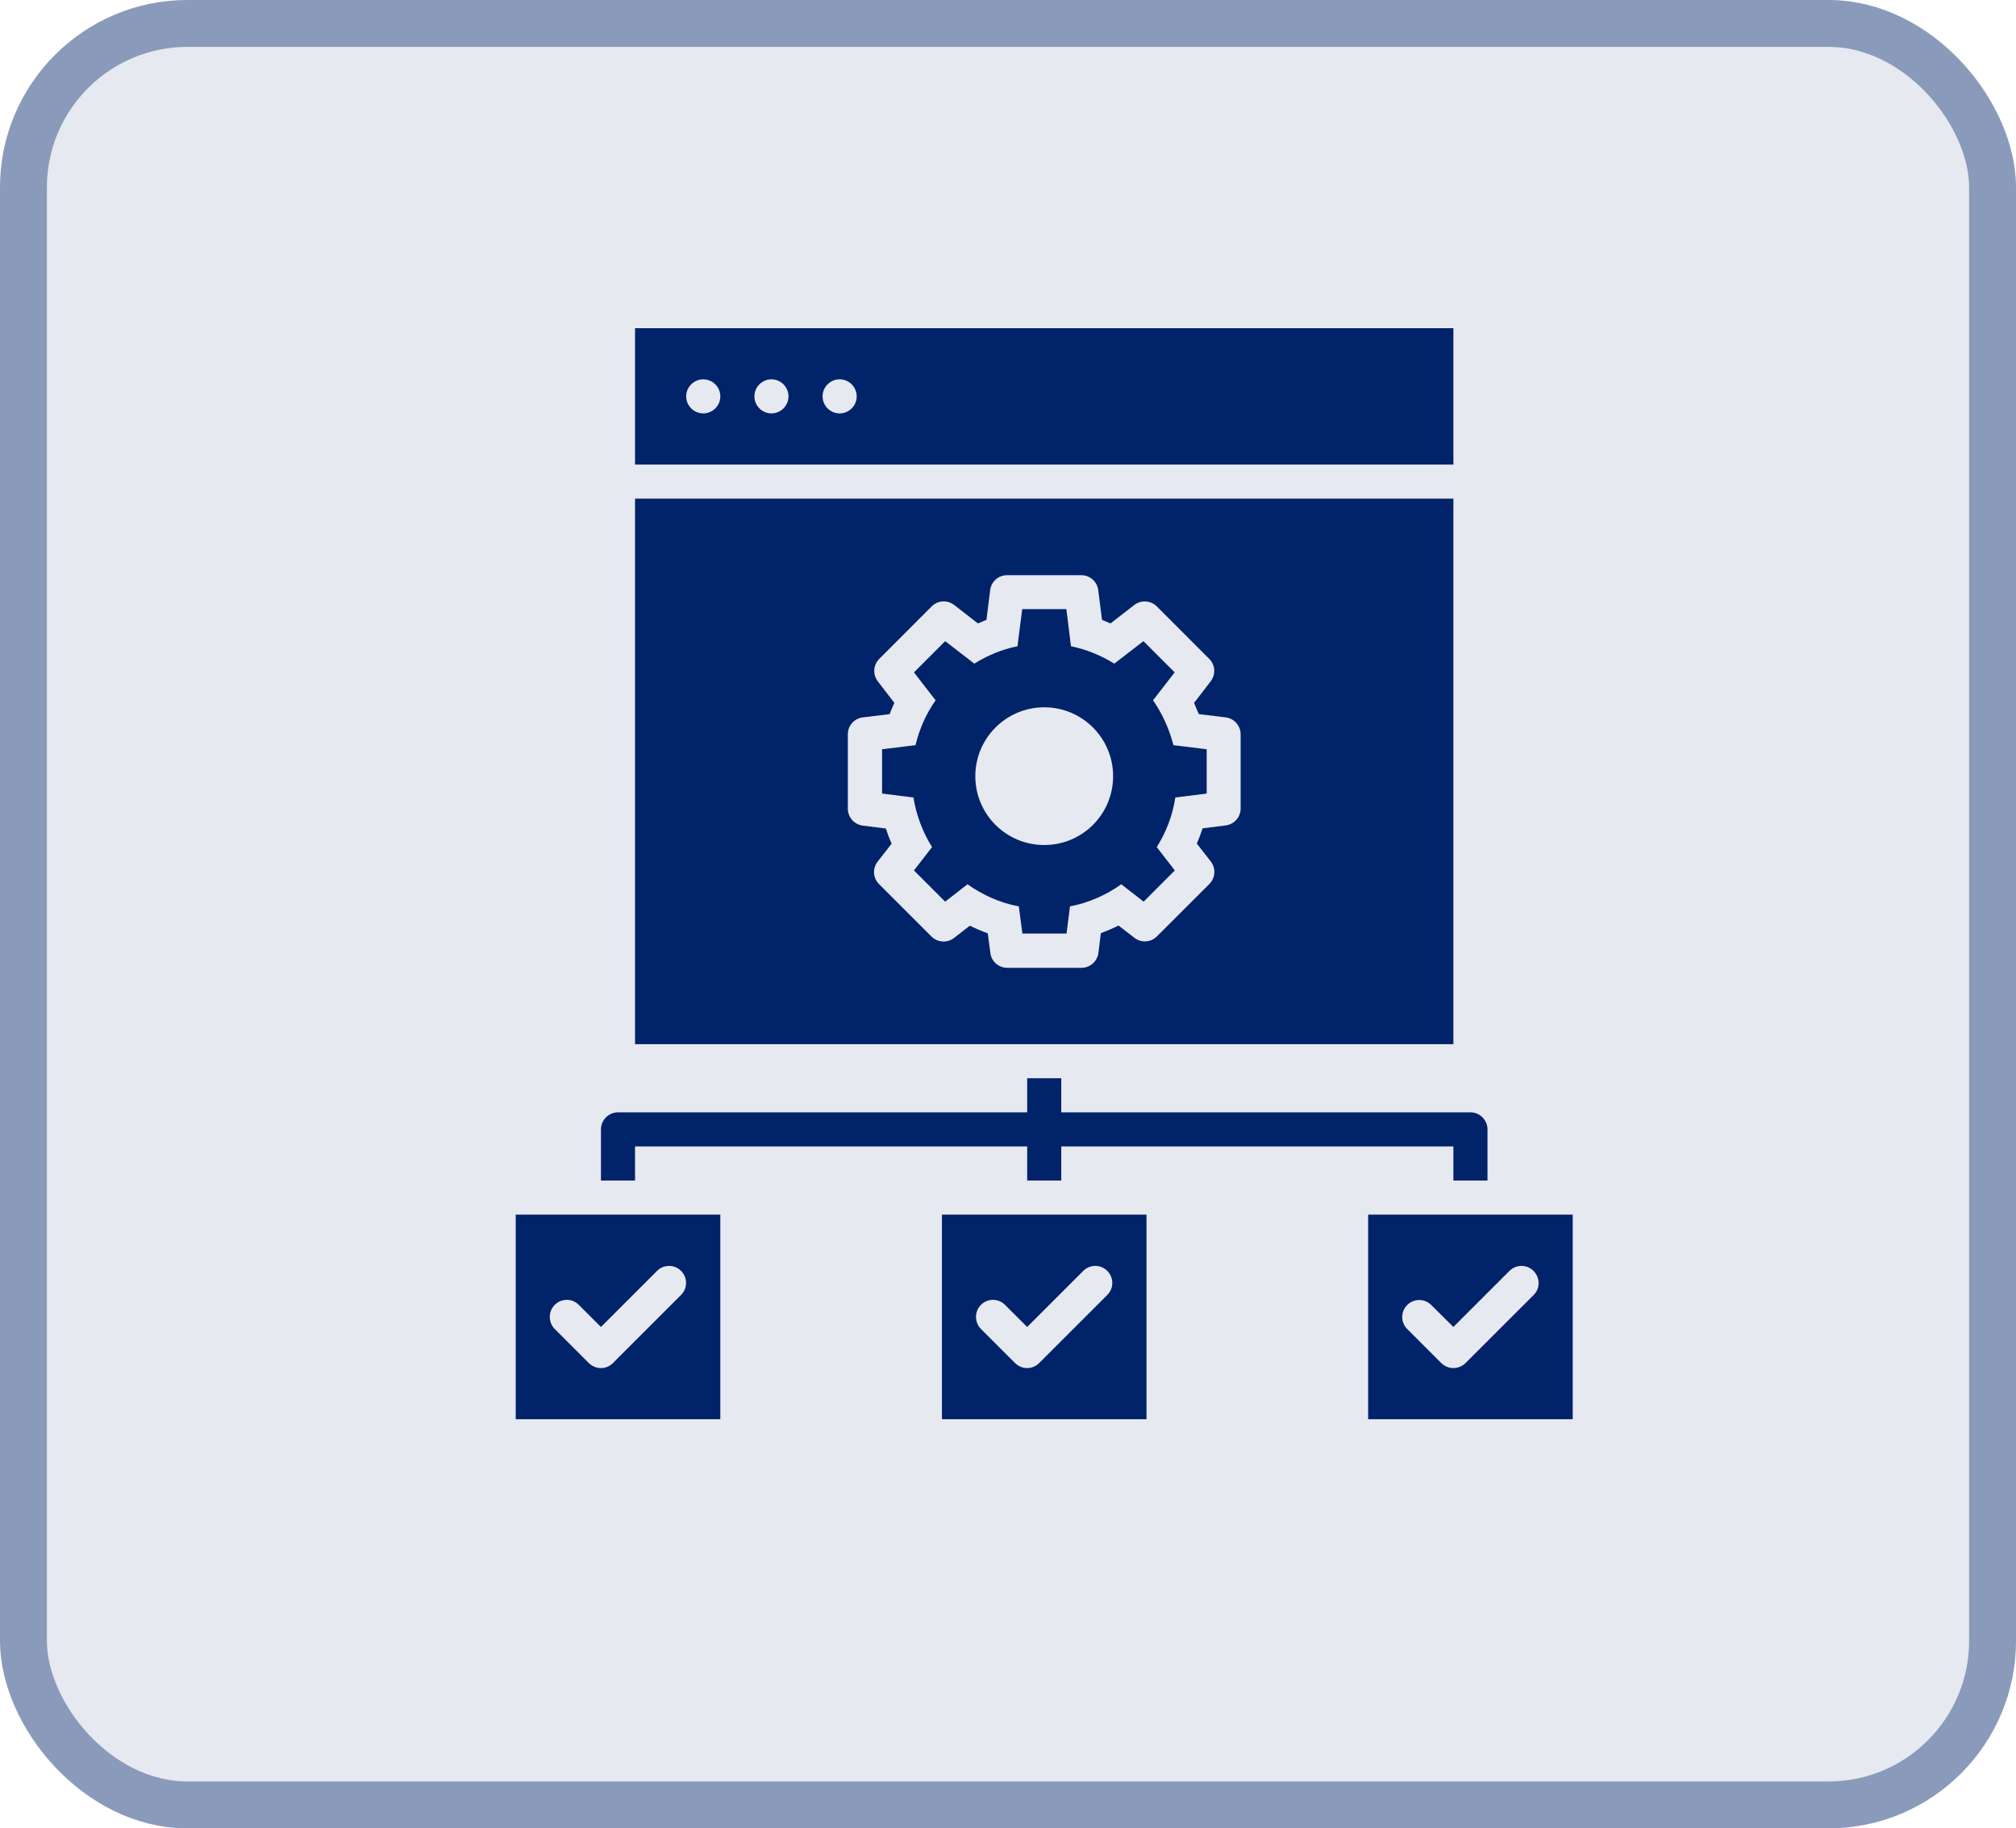 <svg width="43" height="39" viewBox="0 0 43 39" fill="none" xmlns="http://www.w3.org/2000/svg">
<rect width="43" height="39" rx="4" fill="#002369" fill-opacity="0.1"/>
<rect x="0.5" y="0.5" width="42" height="38" rx="3.5" stroke="#002369" stroke-opacity="0.4"/>
<path d="M24.593 14.938L25.055 14.342L24.389 13.676L23.767 14.156C23.487 13.982 23.178 13.854 22.843 13.785L22.745 12.993H21.803L21.702 13.785C21.371 13.851 21.058 13.982 20.782 14.156L20.16 13.676L19.494 14.342L19.956 14.938C19.756 15.222 19.611 15.545 19.527 15.895L18.814 15.982V16.927L19.483 17.011C19.545 17.393 19.683 17.753 19.88 18.069L19.494 18.567L20.16 19.233L20.636 18.862C20.96 19.091 21.327 19.258 21.731 19.334L21.807 19.913H22.749L22.822 19.334C23.222 19.258 23.596 19.091 23.916 18.862L24.393 19.233L25.058 18.567L24.673 18.069C24.873 17.753 25.011 17.393 25.069 17.011L25.738 16.927V15.982L25.029 15.895C24.938 15.545 24.789 15.218 24.593 14.938ZM22.273 18.025C21.462 18.025 20.803 17.371 20.803 16.556C20.803 15.745 21.462 15.087 22.273 15.087C23.084 15.087 23.742 15.745 23.742 16.556C23.742 17.371 23.084 18.025 22.273 18.025Z" fill="#002369"/>
<path d="M11 30.273H15.364V25.909H11V30.273ZM11.833 27.833C11.975 27.691 12.204 27.691 12.345 27.833L12.818 28.305L14.014 27.109C14.156 26.967 14.386 26.967 14.527 27.109C14.669 27.251 14.669 27.48 14.527 27.622L13.073 29.076C13.004 29.145 12.913 29.182 12.818 29.182C12.724 29.182 12.633 29.145 12.56 29.076L11.833 28.349C11.691 28.207 11.691 27.974 11.833 27.833Z" fill="#002369"/>
<path d="M20.091 30.273H24.454V25.909H20.091V30.273ZM20.924 27.833C21.065 27.691 21.294 27.691 21.436 27.833L21.909 28.305L23.105 27.109C23.247 26.967 23.476 26.967 23.618 27.109C23.76 27.251 23.76 27.48 23.618 27.622L22.163 29.076C22.095 29.145 22.003 29.182 21.909 29.182C21.814 29.182 21.724 29.145 21.651 29.076L20.924 28.349C20.782 28.207 20.782 27.974 20.924 27.833Z" fill="#002369"/>
<path d="M29.182 25.909V30.273H33.545V25.909H29.182ZM32.713 27.622L31.258 29.076C31.186 29.145 31.095 29.182 31 29.182C30.905 29.182 30.815 29.145 30.742 29.076L30.015 28.349C29.873 28.207 29.873 27.978 30.015 27.836C30.156 27.695 30.386 27.695 30.527 27.836L31 28.305L32.196 27.109C32.338 26.967 32.567 26.967 32.709 27.109C32.851 27.251 32.855 27.48 32.713 27.622Z" fill="#002369"/>
<path d="M31 7H13.545V9.909H31V7ZM15 8.818C14.8 8.818 14.636 8.655 14.636 8.455C14.636 8.255 14.8 8.091 15 8.091C15.2 8.091 15.364 8.255 15.364 8.455C15.364 8.655 15.2 8.818 15 8.818ZM16.454 8.818C16.255 8.818 16.091 8.655 16.091 8.455C16.091 8.255 16.255 8.091 16.454 8.091C16.654 8.091 16.818 8.255 16.818 8.455C16.818 8.655 16.654 8.818 16.454 8.818ZM17.909 8.818C17.709 8.818 17.545 8.655 17.545 8.455C17.545 8.255 17.709 8.091 17.909 8.091C18.109 8.091 18.273 8.255 18.273 8.455C18.273 8.655 18.109 8.818 17.909 8.818Z" fill="#002369"/>
<path d="M13.545 24.454H21.909V25.182H22.636V24.454H31V25.182H31.727V24.091C31.727 23.891 31.564 23.727 31.364 23.727H22.636V23H21.909V23.727H13.182C12.982 23.727 12.818 23.891 12.818 24.091V25.182H13.545V24.454Z" fill="#002369"/>
<path d="M31 10.636H13.545V22.273H31V10.636ZM26.462 17.247C26.462 17.429 26.324 17.585 26.142 17.607L25.651 17.669C25.614 17.778 25.575 17.887 25.527 17.993L25.825 18.375C25.938 18.52 25.924 18.724 25.796 18.855L24.676 19.974C24.545 20.105 24.342 20.116 24.196 20.004L23.858 19.742C23.735 19.804 23.607 19.858 23.48 19.905L23.429 20.324C23.407 20.505 23.251 20.644 23.069 20.644H21.484C21.302 20.644 21.145 20.509 21.124 20.327L21.069 19.909C20.938 19.862 20.811 19.807 20.687 19.745L20.349 20.007C20.204 20.12 20 20.105 19.869 19.978L18.749 18.858C18.618 18.727 18.607 18.524 18.72 18.378L19.018 17.996C18.971 17.891 18.931 17.782 18.895 17.673L18.404 17.611C18.222 17.589 18.084 17.433 18.084 17.251V15.662C18.084 15.476 18.222 15.324 18.404 15.302L18.974 15.233C19.018 15.127 19.029 15.098 19.076 14.993L18.724 14.534C18.611 14.389 18.625 14.185 18.753 14.055L19.873 12.934C20.004 12.804 20.207 12.793 20.353 12.905L20.858 13.298C20.938 13.265 20.96 13.255 21.04 13.222L21.12 12.585C21.142 12.404 21.298 12.269 21.48 12.269H23.065C23.247 12.269 23.404 12.407 23.425 12.589L23.505 13.222C23.585 13.255 23.607 13.265 23.687 13.298L24.193 12.905C24.338 12.793 24.542 12.807 24.673 12.934L25.793 14.055C25.924 14.185 25.934 14.389 25.822 14.534L25.469 14.993C25.513 15.102 25.524 15.127 25.571 15.233L26.142 15.302C26.324 15.324 26.462 15.48 26.462 15.662V17.247Z" fill="#002369"/>
</svg>
